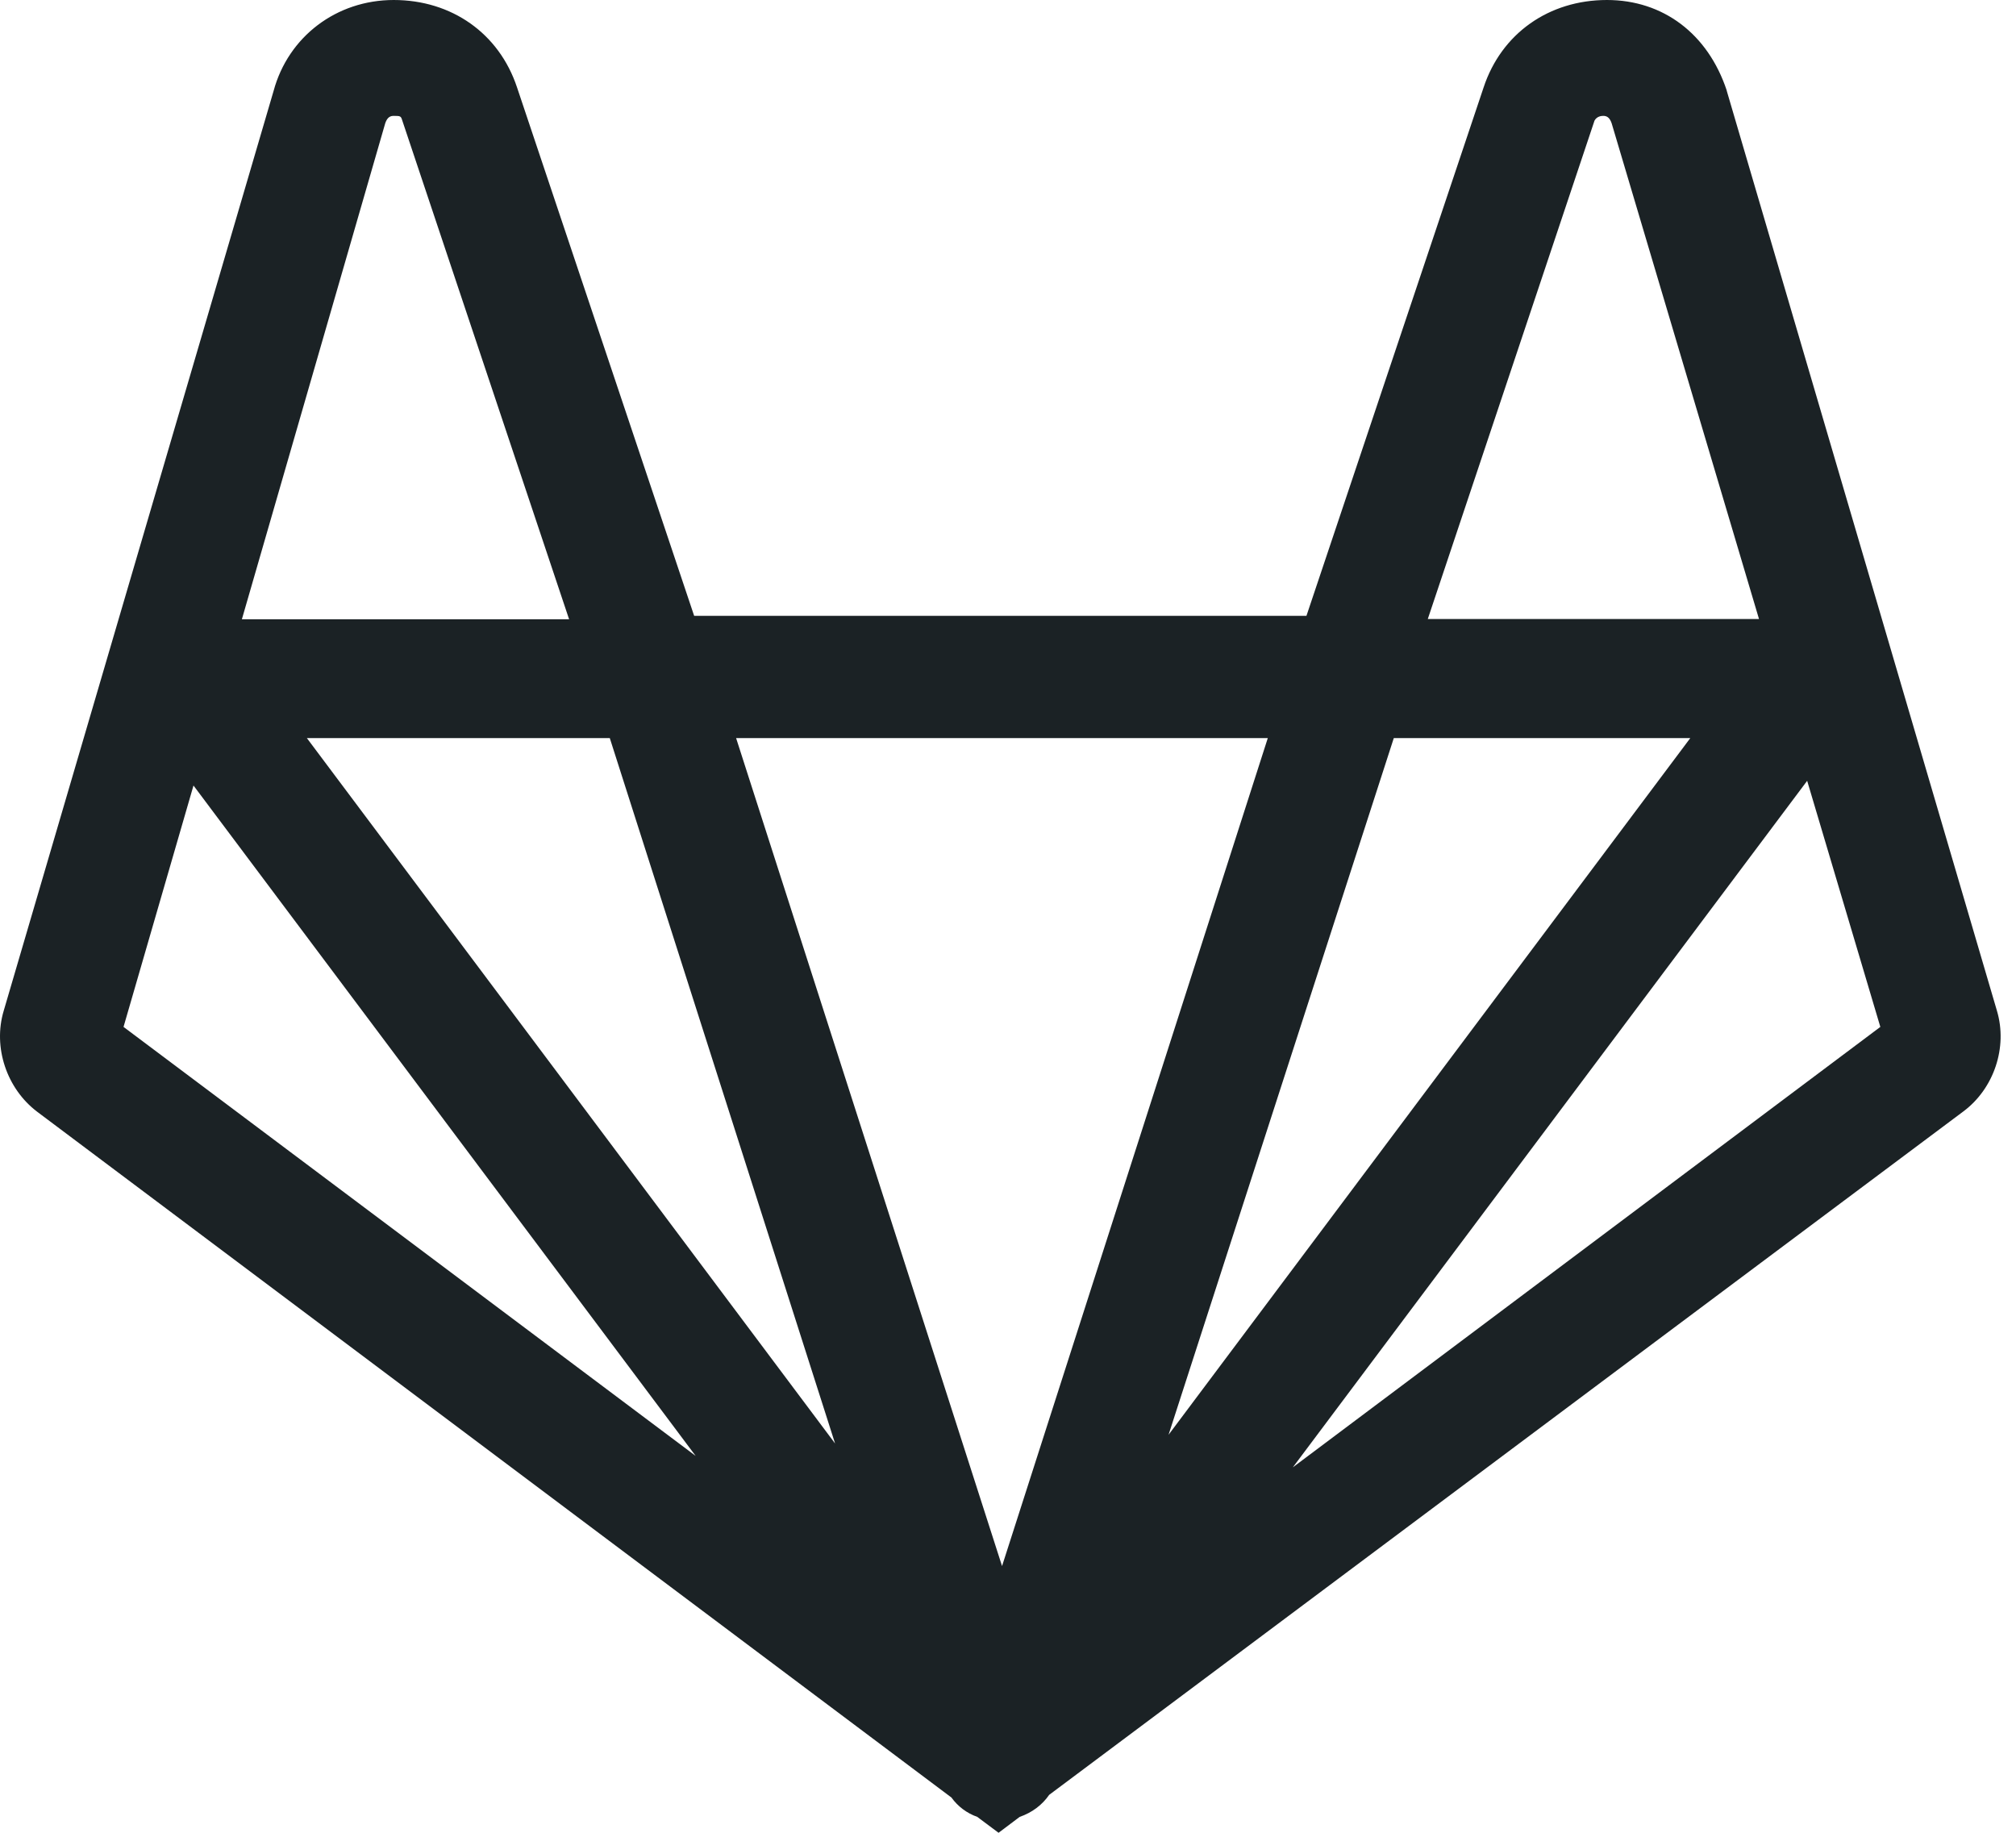 <svg width="44" height="40" viewBox="0 0 44 40" fill="none" xmlns="http://www.w3.org/2000/svg">
  <path d="M43.584 22.06L37.687 1.982V1.976C37.276 0.736 36.296 0 35.072 0C33.805 0 32.77 0.731 32.381 1.906L28.514 13.44H15.15L11.284 1.906C10.894 0.731 9.86 0 8.593 0C7.342 0 6.292 0.801 5.972 1.982L0.081 22.06C-0.158 22.856 0.146 23.761 0.812 24.264L20.766 39.231C20.906 39.426 21.101 39.572 21.329 39.653L21.794 40L22.255 39.653C22.52 39.561 22.742 39.399 22.899 39.172L42.848 24.259C43.519 23.761 43.822 22.856 43.584 22.06ZM34.801 2.632C34.855 2.534 34.958 2.529 34.991 2.529C35.05 2.529 35.126 2.545 35.175 2.691L38.391 13.51H31.162L34.801 2.632ZM8.409 2.686C8.458 2.545 8.533 2.529 8.593 2.529C8.739 2.529 8.75 2.534 8.777 2.621L12.421 13.516H5.279L8.409 2.686ZM2.696 22.412L4.223 17.144L15.183 31.775L2.696 22.412ZM6.698 16.109H13.309L18.226 31.504L6.698 16.109ZM21.87 34.179L16.066 16.109H27.67L21.87 34.179ZM30.42 16.109H36.891L25.504 31.314L30.42 16.109ZM28.217 32.024L39.442 17.041L41.039 22.412L28.217 32.024Z" fill="#1B2225"/>
</svg>
